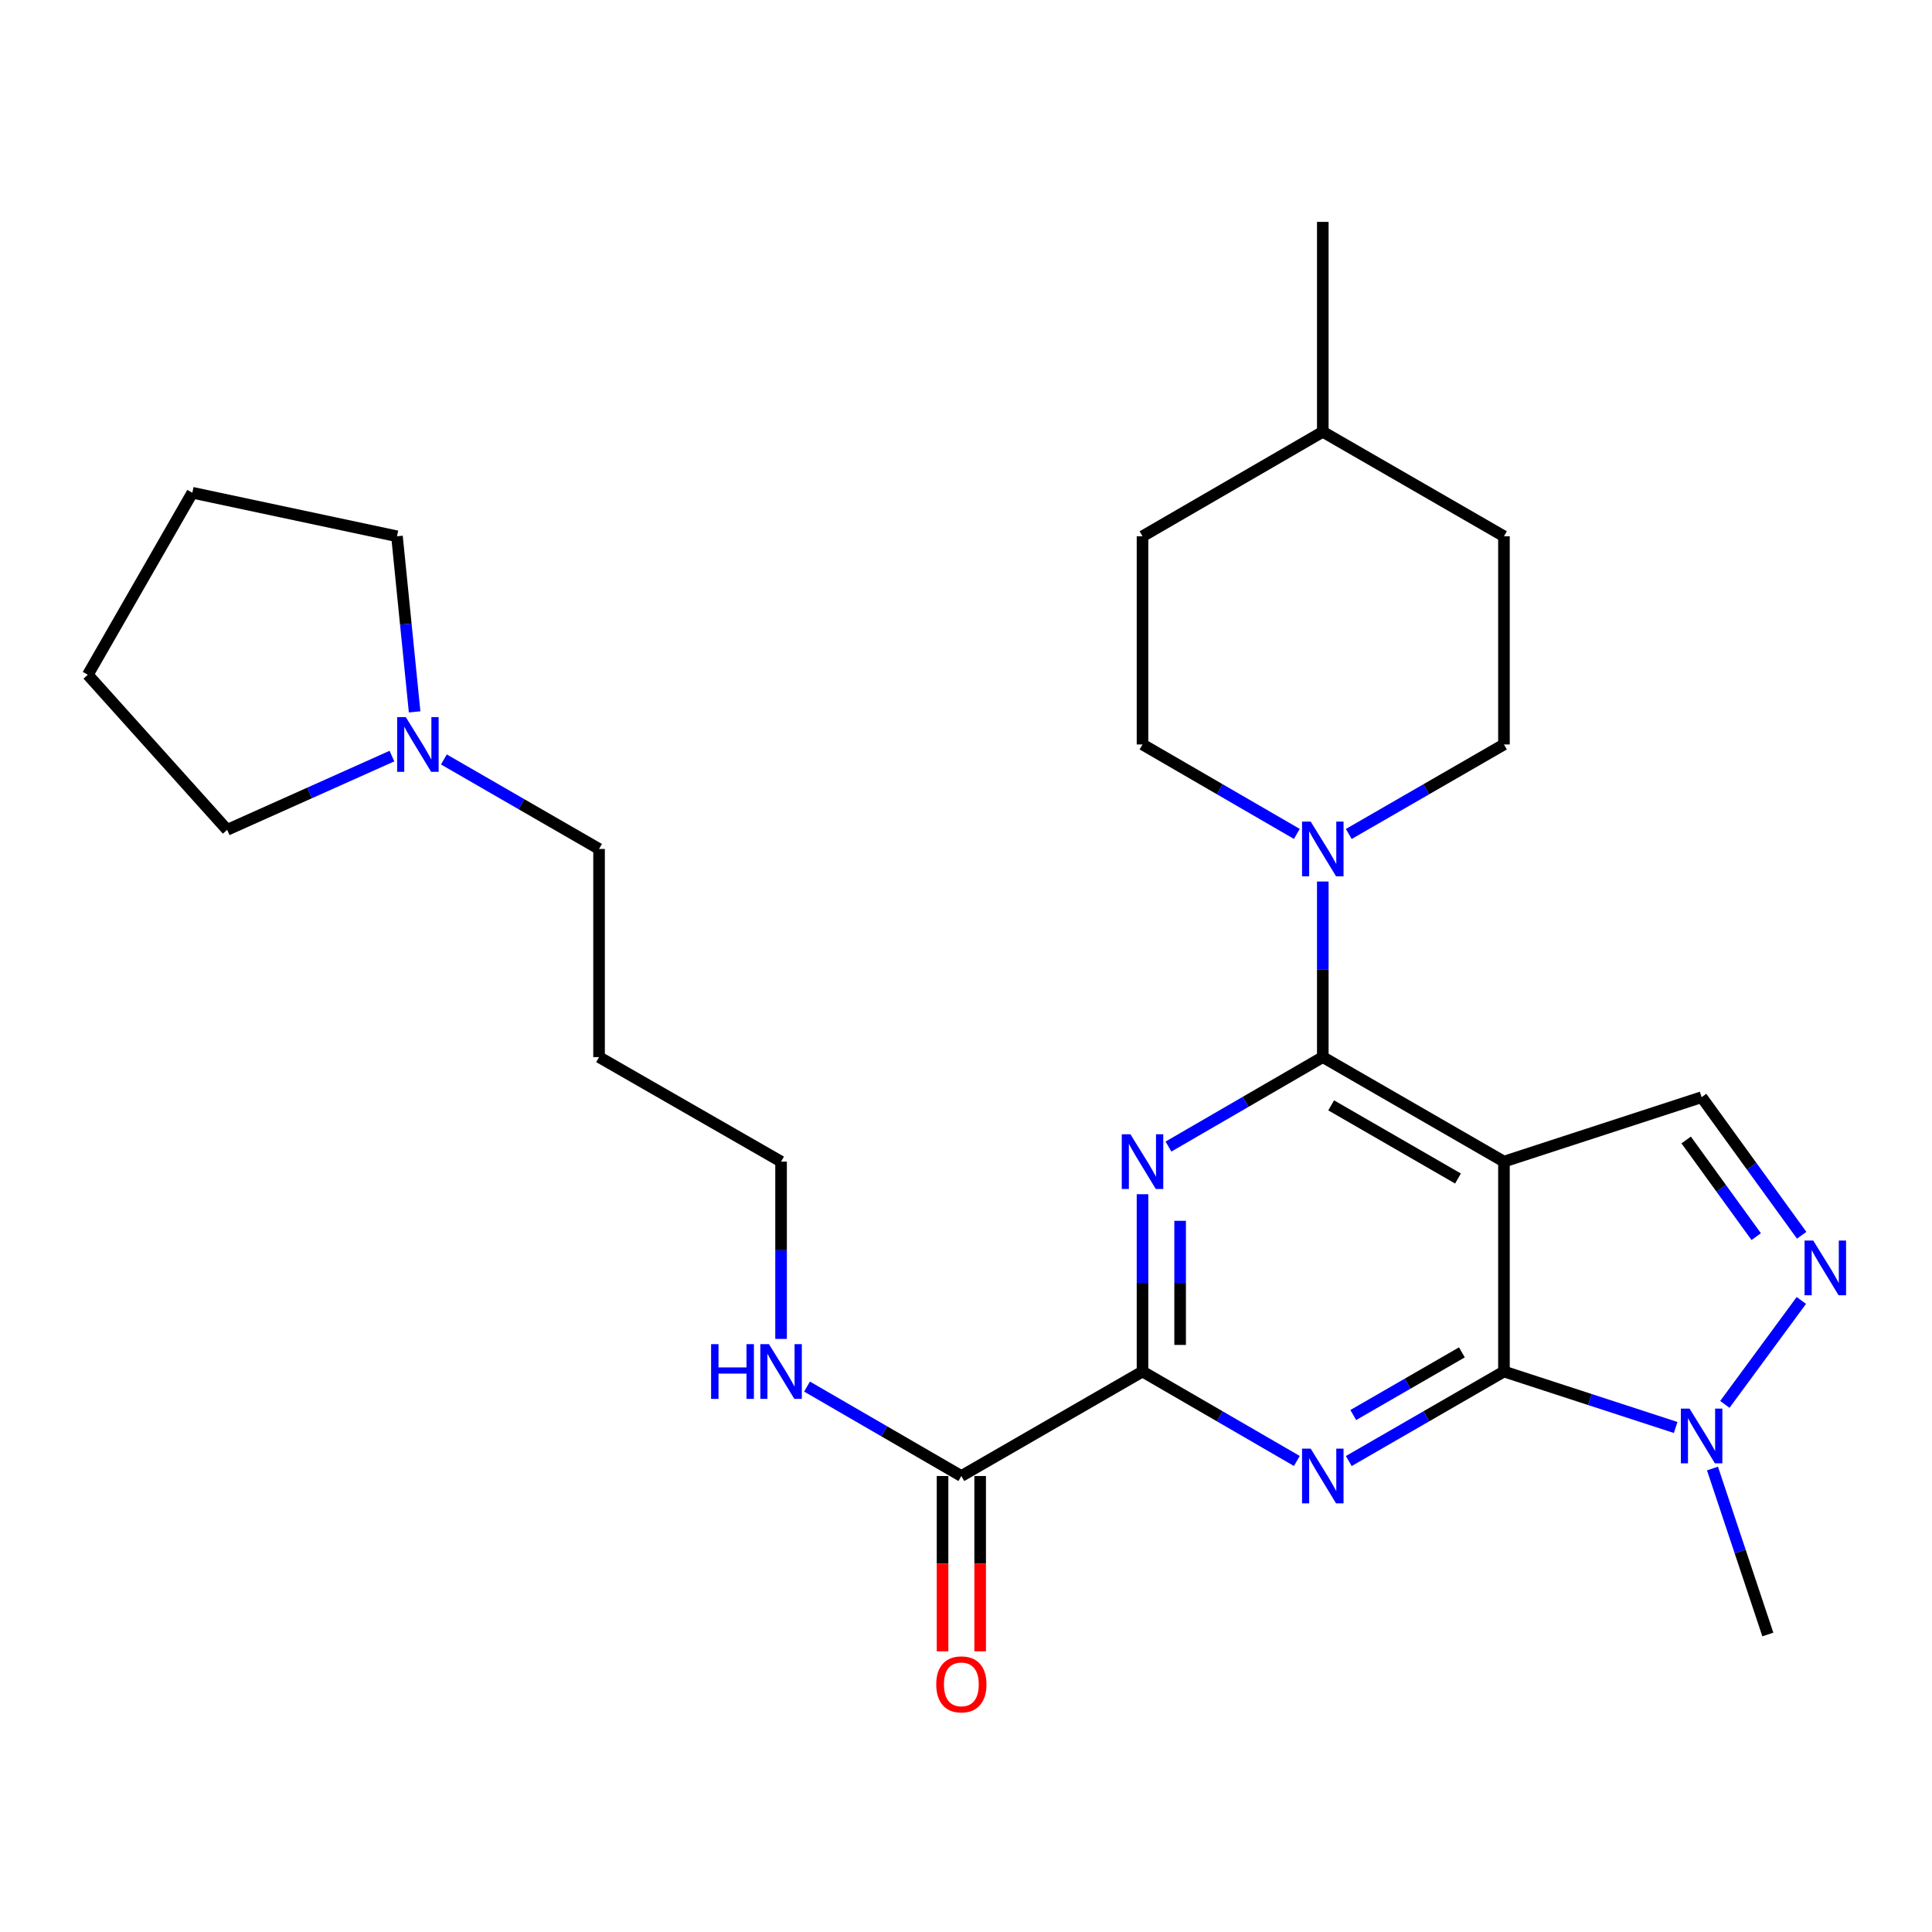 <?xml version='1.0' encoding='iso-8859-1'?>
<svg version='1.1' baseProfile='full'
              xmlns='http://www.w3.org/2000/svg'
                      xmlns:rdkit='http://www.rdkit.org/xml'
                      xmlns:xlink='http://www.w3.org/1999/xlink'
                  xml:space='preserve'
width='1000px' height='1000px' viewBox='0 0 1000 1000'>
<!-- END OF HEADER -->
<rect style='opacity:1.0;fill:#FFFFFF;stroke:none' width='1000' height='1000' x='0' y='0'> </rect>
<path class='bond-0' d='M 778.445,601.249 L 778.445,709.899' style='fill:none;fill-rule:evenodd;stroke:#000000;stroke-width:6px;stroke-linecap:butt;stroke-linejoin:miter;stroke-opacity:1' />
<path class='bond-1' d='M 778.445,601.249 L 684.677,547.151' style='fill:none;fill-rule:evenodd;stroke:#000000;stroke-width:6px;stroke-linecap:butt;stroke-linejoin:miter;stroke-opacity:1' />
<path class='bond-1' d='M 754.651,609.997 L 689.014,572.128' style='fill:none;fill-rule:evenodd;stroke:#000000;stroke-width:6px;stroke-linecap:butt;stroke-linejoin:miter;stroke-opacity:1' />
<path class='bond-8' d='M 778.445,601.249 L 880.757,567.906' style='fill:none;fill-rule:evenodd;stroke:#000000;stroke-width:6px;stroke-linecap:butt;stroke-linejoin:miter;stroke-opacity:1' />
<path class='bond-2' d='M 778.445,709.899 L 738.284,733.064' style='fill:none;fill-rule:evenodd;stroke:#000000;stroke-width:6px;stroke-linecap:butt;stroke-linejoin:miter;stroke-opacity:1' />
<path class='bond-2' d='M 738.284,733.064 L 698.123,756.23' style='fill:none;fill-rule:evenodd;stroke:#0000FF;stroke-width:6px;stroke-linecap:butt;stroke-linejoin:miter;stroke-opacity:1' />
<path class='bond-2' d='M 756.67,699.985 L 728.557,716.201' style='fill:none;fill-rule:evenodd;stroke:#000000;stroke-width:6px;stroke-linecap:butt;stroke-linejoin:miter;stroke-opacity:1' />
<path class='bond-2' d='M 728.557,716.201 L 700.445,732.417' style='fill:none;fill-rule:evenodd;stroke:#0000FF;stroke-width:6px;stroke-linecap:butt;stroke-linejoin:miter;stroke-opacity:1' />
<path class='bond-6' d='M 778.445,709.899 L 822.886,724.382' style='fill:none;fill-rule:evenodd;stroke:#000000;stroke-width:6px;stroke-linecap:butt;stroke-linejoin:miter;stroke-opacity:1' />
<path class='bond-6' d='M 822.886,724.382 L 867.327,738.865' style='fill:none;fill-rule:evenodd;stroke:#0000FF;stroke-width:6px;stroke-linecap:butt;stroke-linejoin:miter;stroke-opacity:1' />
<path class='bond-3' d='M 684.677,547.151 L 644.738,570.305' style='fill:none;fill-rule:evenodd;stroke:#000000;stroke-width:6px;stroke-linecap:butt;stroke-linejoin:miter;stroke-opacity:1' />
<path class='bond-3' d='M 644.738,570.305 L 604.8,593.459' style='fill:none;fill-rule:evenodd;stroke:#0000FF;stroke-width:6px;stroke-linecap:butt;stroke-linejoin:miter;stroke-opacity:1' />
<path class='bond-7' d='M 684.677,547.151 L 684.677,501.713' style='fill:none;fill-rule:evenodd;stroke:#000000;stroke-width:6px;stroke-linecap:butt;stroke-linejoin:miter;stroke-opacity:1' />
<path class='bond-7' d='M 684.677,501.713 L 684.677,456.274' style='fill:none;fill-rule:evenodd;stroke:#0000FF;stroke-width:6px;stroke-linecap:butt;stroke-linejoin:miter;stroke-opacity:1' />
<path class='bond-4' d='M 671.241,756.198 L 631.302,733.048' style='fill:none;fill-rule:evenodd;stroke:#0000FF;stroke-width:6px;stroke-linecap:butt;stroke-linejoin:miter;stroke-opacity:1' />
<path class='bond-4' d='M 631.302,733.048 L 591.363,709.899' style='fill:none;fill-rule:evenodd;stroke:#000000;stroke-width:6px;stroke-linecap:butt;stroke-linejoin:miter;stroke-opacity:1' />
<path class='bond-28' d='M 591.363,618.125 L 591.363,664.012' style='fill:none;fill-rule:evenodd;stroke:#0000FF;stroke-width:6px;stroke-linecap:butt;stroke-linejoin:miter;stroke-opacity:1' />
<path class='bond-28' d='M 591.363,664.012 L 591.363,709.899' style='fill:none;fill-rule:evenodd;stroke:#000000;stroke-width:6px;stroke-linecap:butt;stroke-linejoin:miter;stroke-opacity:1' />
<path class='bond-28' d='M 610.831,631.891 L 610.831,664.012' style='fill:none;fill-rule:evenodd;stroke:#0000FF;stroke-width:6px;stroke-linecap:butt;stroke-linejoin:miter;stroke-opacity:1' />
<path class='bond-28' d='M 610.831,664.012 L 610.831,696.133' style='fill:none;fill-rule:evenodd;stroke:#000000;stroke-width:6px;stroke-linecap:butt;stroke-linejoin:miter;stroke-opacity:1' />
<path class='bond-9' d='M 591.363,709.899 L 497.595,763.986' style='fill:none;fill-rule:evenodd;stroke:#000000;stroke-width:6px;stroke-linecap:butt;stroke-linejoin:miter;stroke-opacity:1' />
<path class='bond-5' d='M 932.545,639.368 L 906.651,603.637' style='fill:none;fill-rule:evenodd;stroke:#0000FF;stroke-width:6px;stroke-linecap:butt;stroke-linejoin:miter;stroke-opacity:1' />
<path class='bond-5' d='M 906.651,603.637 L 880.757,567.906' style='fill:none;fill-rule:evenodd;stroke:#000000;stroke-width:6px;stroke-linecap:butt;stroke-linejoin:miter;stroke-opacity:1' />
<path class='bond-5' d='M 909.013,640.072 L 890.887,615.06' style='fill:none;fill-rule:evenodd;stroke:#0000FF;stroke-width:6px;stroke-linecap:butt;stroke-linejoin:miter;stroke-opacity:1' />
<path class='bond-5' d='M 890.887,615.06 L 872.762,590.049' style='fill:none;fill-rule:evenodd;stroke:#000000;stroke-width:6px;stroke-linecap:butt;stroke-linejoin:miter;stroke-opacity:1' />
<path class='bond-27' d='M 932.373,673.116 L 892.782,726.905' style='fill:none;fill-rule:evenodd;stroke:#0000FF;stroke-width:6px;stroke-linecap:butt;stroke-linejoin:miter;stroke-opacity:1' />
<path class='bond-17' d='M 886.382,760.111 L 900.706,803.065' style='fill:none;fill-rule:evenodd;stroke:#0000FF;stroke-width:6px;stroke-linecap:butt;stroke-linejoin:miter;stroke-opacity:1' />
<path class='bond-17' d='M 900.706,803.065 L 915.03,846.019' style='fill:none;fill-rule:evenodd;stroke:#000000;stroke-width:6px;stroke-linecap:butt;stroke-linejoin:miter;stroke-opacity:1' />
<path class='bond-11' d='M 698.123,431.665 L 738.284,408.5' style='fill:none;fill-rule:evenodd;stroke:#0000FF;stroke-width:6px;stroke-linecap:butt;stroke-linejoin:miter;stroke-opacity:1' />
<path class='bond-11' d='M 738.284,408.5 L 778.445,385.334' style='fill:none;fill-rule:evenodd;stroke:#000000;stroke-width:6px;stroke-linecap:butt;stroke-linejoin:miter;stroke-opacity:1' />
<path class='bond-12' d='M 671.241,431.633 L 631.302,408.484' style='fill:none;fill-rule:evenodd;stroke:#0000FF;stroke-width:6px;stroke-linecap:butt;stroke-linejoin:miter;stroke-opacity:1' />
<path class='bond-12' d='M 631.302,408.484 L 591.363,385.334' style='fill:none;fill-rule:evenodd;stroke:#000000;stroke-width:6px;stroke-linecap:butt;stroke-linejoin:miter;stroke-opacity:1' />
<path class='bond-13' d='M 487.862,763.986 L 487.862,809.355' style='fill:none;fill-rule:evenodd;stroke:#000000;stroke-width:6px;stroke-linecap:butt;stroke-linejoin:miter;stroke-opacity:1' />
<path class='bond-13' d='M 487.862,809.355 L 487.862,854.724' style='fill:none;fill-rule:evenodd;stroke:#FF0000;stroke-width:6px;stroke-linecap:butt;stroke-linejoin:miter;stroke-opacity:1' />
<path class='bond-13' d='M 507.329,763.986 L 507.329,809.355' style='fill:none;fill-rule:evenodd;stroke:#000000;stroke-width:6px;stroke-linecap:butt;stroke-linejoin:miter;stroke-opacity:1' />
<path class='bond-13' d='M 507.329,809.355 L 507.329,854.724' style='fill:none;fill-rule:evenodd;stroke:#FF0000;stroke-width:6px;stroke-linecap:butt;stroke-linejoin:miter;stroke-opacity:1' />
<path class='bond-14' d='M 497.595,763.986 L 457.657,740.836' style='fill:none;fill-rule:evenodd;stroke:#000000;stroke-width:6px;stroke-linecap:butt;stroke-linejoin:miter;stroke-opacity:1' />
<path class='bond-14' d='M 457.657,740.836 L 417.718,717.687' style='fill:none;fill-rule:evenodd;stroke:#0000FF;stroke-width:6px;stroke-linecap:butt;stroke-linejoin:miter;stroke-opacity:1' />
<path class='bond-10' d='M 229.749,393.09 L 269.91,416.256' style='fill:none;fill-rule:evenodd;stroke:#0000FF;stroke-width:6px;stroke-linecap:butt;stroke-linejoin:miter;stroke-opacity:1' />
<path class='bond-10' d='M 269.91,416.256 L 310.07,439.421' style='fill:none;fill-rule:evenodd;stroke:#000000;stroke-width:6px;stroke-linecap:butt;stroke-linejoin:miter;stroke-opacity:1' />
<path class='bond-21' d='M 202.859,391.351 L 160.22,410.433' style='fill:none;fill-rule:evenodd;stroke:#0000FF;stroke-width:6px;stroke-linecap:butt;stroke-linejoin:miter;stroke-opacity:1' />
<path class='bond-21' d='M 160.22,410.433 L 117.581,429.514' style='fill:none;fill-rule:evenodd;stroke:#000000;stroke-width:6px;stroke-linecap:butt;stroke-linejoin:miter;stroke-opacity:1' />
<path class='bond-22' d='M 214.608,368.467 L 210.042,323.025' style='fill:none;fill-rule:evenodd;stroke:#0000FF;stroke-width:6px;stroke-linecap:butt;stroke-linejoin:miter;stroke-opacity:1' />
<path class='bond-22' d='M 210.042,323.025 L 205.476,277.582' style='fill:none;fill-rule:evenodd;stroke:#000000;stroke-width:6px;stroke-linecap:butt;stroke-linejoin:miter;stroke-opacity:1' />
<path class='bond-16' d='M 778.445,385.334 L 778.445,277.582' style='fill:none;fill-rule:evenodd;stroke:#000000;stroke-width:6px;stroke-linecap:butt;stroke-linejoin:miter;stroke-opacity:1' />
<path class='bond-15' d='M 591.363,385.334 L 591.363,277.582' style='fill:none;fill-rule:evenodd;stroke:#000000;stroke-width:6px;stroke-linecap:butt;stroke-linejoin:miter;stroke-opacity:1' />
<path class='bond-23' d='M 404.282,693.023 L 404.282,647.136' style='fill:none;fill-rule:evenodd;stroke:#0000FF;stroke-width:6px;stroke-linecap:butt;stroke-linejoin:miter;stroke-opacity:1' />
<path class='bond-23' d='M 404.282,647.136 L 404.282,601.249' style='fill:none;fill-rule:evenodd;stroke:#000000;stroke-width:6px;stroke-linecap:butt;stroke-linejoin:miter;stroke-opacity:1' />
<path class='bond-29' d='M 591.363,277.582 L 684.677,223.495' style='fill:none;fill-rule:evenodd;stroke:#000000;stroke-width:6px;stroke-linecap:butt;stroke-linejoin:miter;stroke-opacity:1' />
<path class='bond-20' d='M 778.445,277.582 L 684.677,223.495' style='fill:none;fill-rule:evenodd;stroke:#000000;stroke-width:6px;stroke-linecap:butt;stroke-linejoin:miter;stroke-opacity:1' />
<path class='bond-18' d='M 310.07,439.421 L 310.07,547.151' style='fill:none;fill-rule:evenodd;stroke:#000000;stroke-width:6px;stroke-linecap:butt;stroke-linejoin:miter;stroke-opacity:1' />
<path class='bond-19' d='M 310.07,547.151 L 404.282,601.249' style='fill:none;fill-rule:evenodd;stroke:#000000;stroke-width:6px;stroke-linecap:butt;stroke-linejoin:miter;stroke-opacity:1' />
<path class='bond-24' d='M 684.677,223.495 L 684.677,114.846' style='fill:none;fill-rule:evenodd;stroke:#000000;stroke-width:6px;stroke-linecap:butt;stroke-linejoin:miter;stroke-opacity:1' />
<path class='bond-25' d='M 117.581,429.514 L 45.455,349.255' style='fill:none;fill-rule:evenodd;stroke:#000000;stroke-width:6px;stroke-linecap:butt;stroke-linejoin:miter;stroke-opacity:1' />
<path class='bond-26' d='M 205.476,277.582 L 99.552,255.043' style='fill:none;fill-rule:evenodd;stroke:#000000;stroke-width:6px;stroke-linecap:butt;stroke-linejoin:miter;stroke-opacity:1' />
<path class='bond-30' d='M 45.455,349.255 L 99.552,255.043' style='fill:none;fill-rule:evenodd;stroke:#000000;stroke-width:6px;stroke-linecap:butt;stroke-linejoin:miter;stroke-opacity:1' />
<path  class='atom-3' d='M 678.417 749.826
L 687.697 764.826
Q 688.617 766.306, 690.097 768.986
Q 691.577 771.666, 691.657 771.826
L 691.657 749.826
L 695.417 749.826
L 695.417 778.146
L 691.537 778.146
L 681.577 761.746
Q 680.417 759.826, 679.177 757.626
Q 677.977 755.426, 677.617 754.746
L 677.617 778.146
L 673.937 778.146
L 673.937 749.826
L 678.417 749.826
' fill='#0000FF'/>
<path  class='atom-4' d='M 585.103 587.089
L 594.383 602.089
Q 595.303 603.569, 596.783 606.249
Q 598.263 608.929, 598.343 609.089
L 598.343 587.089
L 602.103 587.089
L 602.103 615.409
L 598.223 615.409
L 588.263 599.009
Q 587.103 597.089, 585.863 594.889
Q 584.663 592.689, 584.303 592.009
L 584.303 615.409
L 580.623 615.409
L 580.623 587.089
L 585.103 587.089
' fill='#0000FF'/>
<path  class='atom-6' d='M 938.523 642.095
L 947.803 657.095
Q 948.723 658.575, 950.203 661.255
Q 951.683 663.935, 951.763 664.095
L 951.763 642.095
L 955.523 642.095
L 955.523 670.415
L 951.643 670.415
L 941.683 654.015
Q 940.523 652.095, 939.283 649.895
Q 938.083 647.695, 937.723 647.015
L 937.723 670.415
L 934.043 670.415
L 934.043 642.095
L 938.523 642.095
' fill='#0000FF'/>
<path  class='atom-7' d='M 874.497 729.082
L 883.777 744.082
Q 884.697 745.562, 886.177 748.242
Q 887.657 750.922, 887.737 751.082
L 887.737 729.082
L 891.497 729.082
L 891.497 757.402
L 887.617 757.402
L 877.657 741.002
Q 876.497 739.082, 875.257 736.882
Q 874.057 734.682, 873.697 734.002
L 873.697 757.402
L 870.017 757.402
L 870.017 729.082
L 874.497 729.082
' fill='#0000FF'/>
<path  class='atom-8' d='M 678.417 425.261
L 687.697 440.261
Q 688.617 441.741, 690.097 444.421
Q 691.577 447.101, 691.657 447.261
L 691.657 425.261
L 695.417 425.261
L 695.417 453.581
L 691.537 453.581
L 681.577 437.181
Q 680.417 435.261, 679.177 433.061
Q 677.977 430.861, 677.617 430.181
L 677.617 453.581
L 673.937 453.581
L 673.937 425.261
L 678.417 425.261
' fill='#0000FF'/>
<path  class='atom-11' d='M 210.042 371.174
L 219.322 386.174
Q 220.242 387.654, 221.722 390.334
Q 223.202 393.014, 223.282 393.174
L 223.282 371.174
L 227.042 371.174
L 227.042 399.494
L 223.162 399.494
L 213.202 383.094
Q 212.042 381.174, 210.802 378.974
Q 209.602 376.774, 209.242 376.094
L 209.242 399.494
L 205.562 399.494
L 205.562 371.174
L 210.042 371.174
' fill='#0000FF'/>
<path  class='atom-14' d='M 484.595 871.818
Q 484.595 865.018, 487.955 861.218
Q 491.315 857.418, 497.595 857.418
Q 503.875 857.418, 507.235 861.218
Q 510.595 865.018, 510.595 871.818
Q 510.595 878.698, 507.195 882.618
Q 503.795 886.498, 497.595 886.498
Q 491.355 886.498, 487.955 882.618
Q 484.595 878.738, 484.595 871.818
M 497.595 883.298
Q 501.915 883.298, 504.235 880.418
Q 506.595 877.498, 506.595 871.818
Q 506.595 866.258, 504.235 863.458
Q 501.915 860.618, 497.595 860.618
Q 493.275 860.618, 490.915 863.418
Q 488.595 866.218, 488.595 871.818
Q 488.595 877.538, 490.915 880.418
Q 493.275 883.298, 497.595 883.298
' fill='#FF0000'/>
<path  class='atom-15' d='M 368.062 695.739
L 371.902 695.739
L 371.902 707.779
L 386.382 707.779
L 386.382 695.739
L 390.222 695.739
L 390.222 724.059
L 386.382 724.059
L 386.382 710.979
L 371.902 710.979
L 371.902 724.059
L 368.062 724.059
L 368.062 695.739
' fill='#0000FF'/>
<path  class='atom-15' d='M 398.022 695.739
L 407.302 710.739
Q 408.222 712.219, 409.702 714.899
Q 411.182 717.579, 411.262 717.739
L 411.262 695.739
L 415.022 695.739
L 415.022 724.059
L 411.142 724.059
L 401.182 707.659
Q 400.022 705.739, 398.782 703.539
Q 397.582 701.339, 397.222 700.659
L 397.222 724.059
L 393.542 724.059
L 393.542 695.739
L 398.022 695.739
' fill='#0000FF'/>
</svg>
